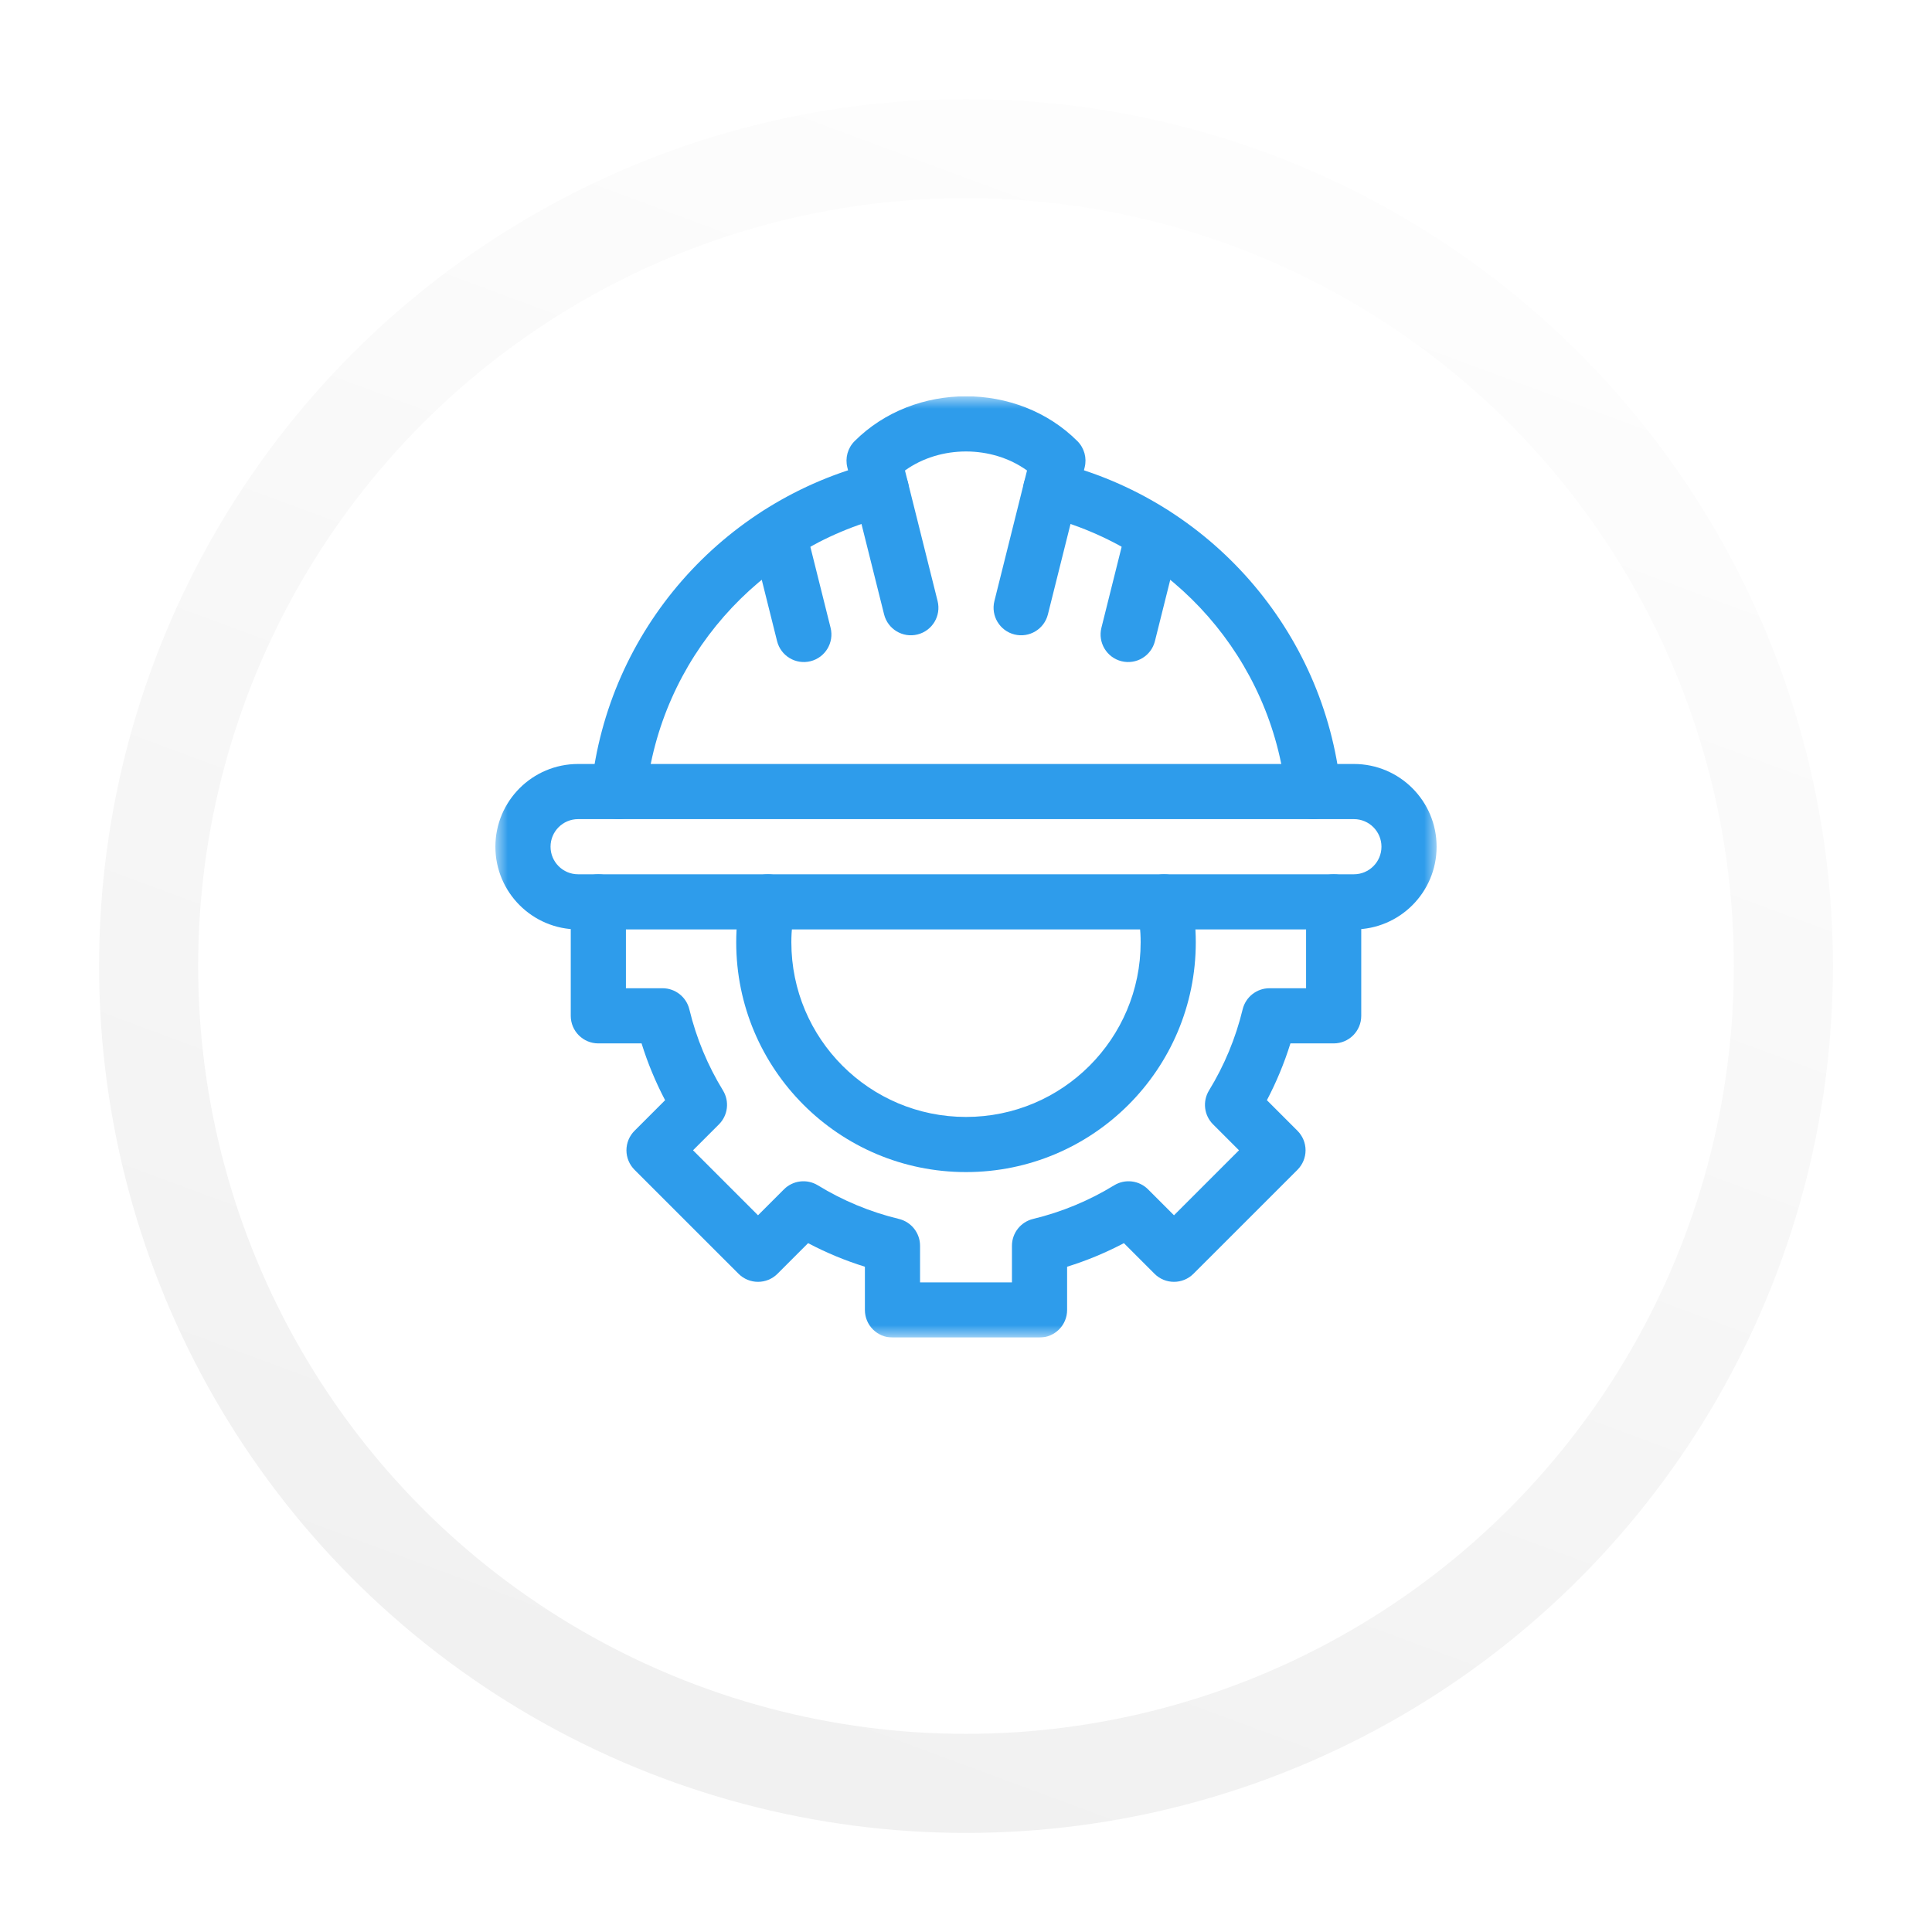 <svg width="78" height="78" viewBox="0 0 78 78" fill="none" xmlns="http://www.w3.org/2000/svg">
<g filter="url(#filter0_d_149_1149)">
<circle cx="39" cy="35" r="35" fill="white"/>
<circle cx="39" cy="35" r="33" stroke="url(#paint0_linear_149_1149)" stroke-width="4"/>
</g>
<g clip-path="url(#clip0_149_1149)">
<path fill-rule="evenodd" clip-rule="evenodd" d="M45.277 26.695C45.874 26.844 46.478 26.482 46.627 25.885L47.642 21.823C47.791 21.226 47.429 20.622 46.832 20.473C46.236 20.324 45.631 20.686 45.482 21.283L44.467 25.345C44.318 25.942 44.681 26.546 45.277 26.695Z" fill="#2E9CEB"/>
<path fill-rule="evenodd" clip-rule="evenodd" d="M32.723 26.695C33.319 26.546 33.682 25.942 33.533 25.345L32.518 21.283C32.369 20.686 31.764 20.324 31.168 20.473C30.571 20.622 30.209 21.226 30.358 21.823L31.373 25.885C31.522 26.482 32.126 26.844 32.723 26.695Z" fill="#2E9CEB"/>
<mask id="mask0_149_1149" style="mask-type:luminance" maskUnits="userSpaceOnUse" x="20" y="16" width="38" height="38">
<path d="M20 16H58V54H20V16Z" fill="white"/>
</mask>
<g mask="url(#mask0_149_1149)">
<path fill-rule="evenodd" clip-rule="evenodd" d="M37.043 25.615C37.64 25.466 38.003 24.862 37.853 24.265L36.536 18.995C37.96 17.971 40.04 17.971 41.464 18.995L40.147 24.265C39.997 24.862 40.36 25.466 40.956 25.615C41.553 25.764 42.157 25.402 42.307 24.805L43.791 18.868C43.886 18.488 43.775 18.087 43.498 17.81C41.084 15.396 36.916 15.396 34.502 17.81C34.225 18.087 34.114 18.488 34.209 18.868L35.693 24.805C35.843 25.402 36.447 25.764 37.043 25.615Z" fill="#2E9CEB"/>
<path fill-rule="evenodd" clip-rule="evenodd" d="M20 34.184C20 36.028 21.495 37.523 23.34 37.523H54.66C56.505 37.523 58 36.028 58 34.184C58 32.339 56.505 30.844 54.66 30.844H23.34C21.495 30.844 20 32.339 20 34.184ZM23.34 35.297C22.725 35.297 22.227 34.798 22.227 34.184C22.227 33.569 22.725 33.07 23.34 33.07H54.66C55.275 33.07 55.773 33.569 55.773 34.184C55.773 34.798 55.275 35.297 54.66 35.297H23.34Z" fill="#2E9CEB"/>
<path fill-rule="evenodd" clip-rule="evenodd" d="M24.86 33.064C25.472 33.128 26.019 32.684 26.083 32.073C26.656 26.603 30.627 22.14 35.849 20.839C36.445 20.69 36.808 20.086 36.66 19.489C36.511 18.893 35.907 18.53 35.31 18.678C29.193 20.203 24.54 25.427 23.869 31.841C23.805 32.453 24.249 33 24.86 33.064Z" fill="#2E9CEB"/>
<path fill-rule="evenodd" clip-rule="evenodd" d="M53.14 33.064C53.751 33 54.195 32.453 54.131 31.841C53.46 25.427 48.807 20.203 42.69 18.678C42.093 18.529 41.489 18.893 41.34 19.489C41.192 20.086 41.555 20.69 42.151 20.839C47.373 22.14 51.344 26.603 51.917 32.073C51.981 32.684 52.528 33.128 53.14 33.064Z" fill="#2E9CEB"/>
<path fill-rule="evenodd" clip-rule="evenodd" d="M34.918 52.887C34.918 53.502 35.416 54 36.031 54H41.969C42.584 54 43.082 53.502 43.082 52.887V51.141C43.88 50.893 44.647 50.573 45.375 50.19L46.61 51.425C47.044 51.86 47.749 51.86 48.184 51.425L52.383 47.227C52.591 47.018 52.709 46.735 52.709 46.44C52.709 46.145 52.591 45.861 52.383 45.653L51.148 44.418C51.53 43.69 51.85 42.923 52.098 42.125H53.844C54.459 42.125 54.957 41.627 54.957 41.012V36.41C54.957 35.795 54.459 35.297 53.844 35.297C53.229 35.297 52.73 35.795 52.73 36.41V39.898H51.251C50.737 39.898 50.29 40.251 50.169 40.75C49.886 41.923 49.424 43.023 48.811 44.025C48.543 44.464 48.61 45.029 48.974 45.393L50.021 46.44L47.397 49.064L46.35 48.017C45.986 47.653 45.421 47.586 44.982 47.854C43.98 48.467 42.88 48.929 41.707 49.212C41.208 49.333 40.855 49.78 40.855 50.294V51.773H37.145V50.294C37.145 49.78 36.792 49.333 36.293 49.212C35.12 48.929 34.02 48.467 33.018 47.854C32.579 47.586 32.014 47.653 31.65 48.017L30.603 49.064L27.979 46.44L29.026 45.393C29.39 45.029 29.457 44.464 29.189 44.025C28.576 43.023 28.114 41.923 27.831 40.75C27.71 40.251 27.263 39.898 26.749 39.898H25.27V36.41C25.27 35.795 24.771 35.297 24.156 35.297C23.541 35.297 23.043 35.795 23.043 36.41V41.012C23.043 41.627 23.541 42.125 24.156 42.125H25.902C26.15 42.923 26.47 43.69 26.852 44.418L25.617 45.653C25.409 45.861 25.291 46.145 25.291 46.44C25.291 46.735 25.409 47.018 25.617 47.227L29.816 51.425C30.251 51.86 30.956 51.86 31.39 51.425L32.625 50.19C33.353 50.573 34.12 50.893 34.918 51.141V52.887Z" fill="#2E9CEB"/>
<path fill-rule="evenodd" clip-rule="evenodd" d="M29.723 38.043C29.723 43.167 33.876 47.32 39 47.32C44.124 47.32 48.277 43.167 48.277 38.043C48.277 37.405 48.21 36.783 48.086 36.184C47.961 35.582 47.372 35.195 46.77 35.32C46.168 35.445 45.781 36.034 45.906 36.636C46 37.092 46.051 37.562 46.051 38.043C46.051 41.937 42.894 45.094 39 45.094C35.106 45.094 31.949 41.937 31.949 38.043C31.949 37.562 32 37.092 32.094 36.636C32.219 36.034 31.832 35.445 31.23 35.32C30.628 35.195 30.039 35.582 29.914 36.184C29.79 36.783 29.723 37.405 29.723 38.043Z" fill="#2E9CEB"/>
</g>
</g>
<defs>
<filter id="filter0_d_149_1149" x="0" y="0" width="78" height="78" filterUnits="userSpaceOnUse" color-interpolation-filters="sRGB">
<feFlood flood-opacity="0" result="BackgroundImageFix"/>
<feColorMatrix in="SourceAlpha" type="matrix" values="0 0 0 0 0 0 0 0 0 0 0 0 0 0 0 0 0 0 127 0" result="hardAlpha"/>
<feOffset dy="4"/>
<feGaussianBlur stdDeviation="2"/>
<feComposite in2="hardAlpha" operator="out"/>
<feColorMatrix type="matrix" values="0 0 0 0 0 0 0 0 0 0 0 0 0 0 0 0 0 0 0.15 0"/>
<feBlend mode="normal" in2="BackgroundImageFix" result="effect1_dropShadow_149_1149"/>
<feBlend mode="normal" in="SourceGraphic" in2="effect1_dropShadow_149_1149" result="shape"/>
</filter>
<linearGradient id="paint0_linear_149_1149" x1="60.875" y1="-3.281" x2="24.781" y2="94.062" gradientUnits="userSpaceOnUse">
<stop stop-color="white"/>
<stop offset="1" stop-color="#ECECEC"/>
</linearGradient>
<clipPath id="clip0_149_1149">
<rect width="38" height="38" fill="white" transform="translate(20 16)"/>
</clipPath>
</defs>
</svg>
